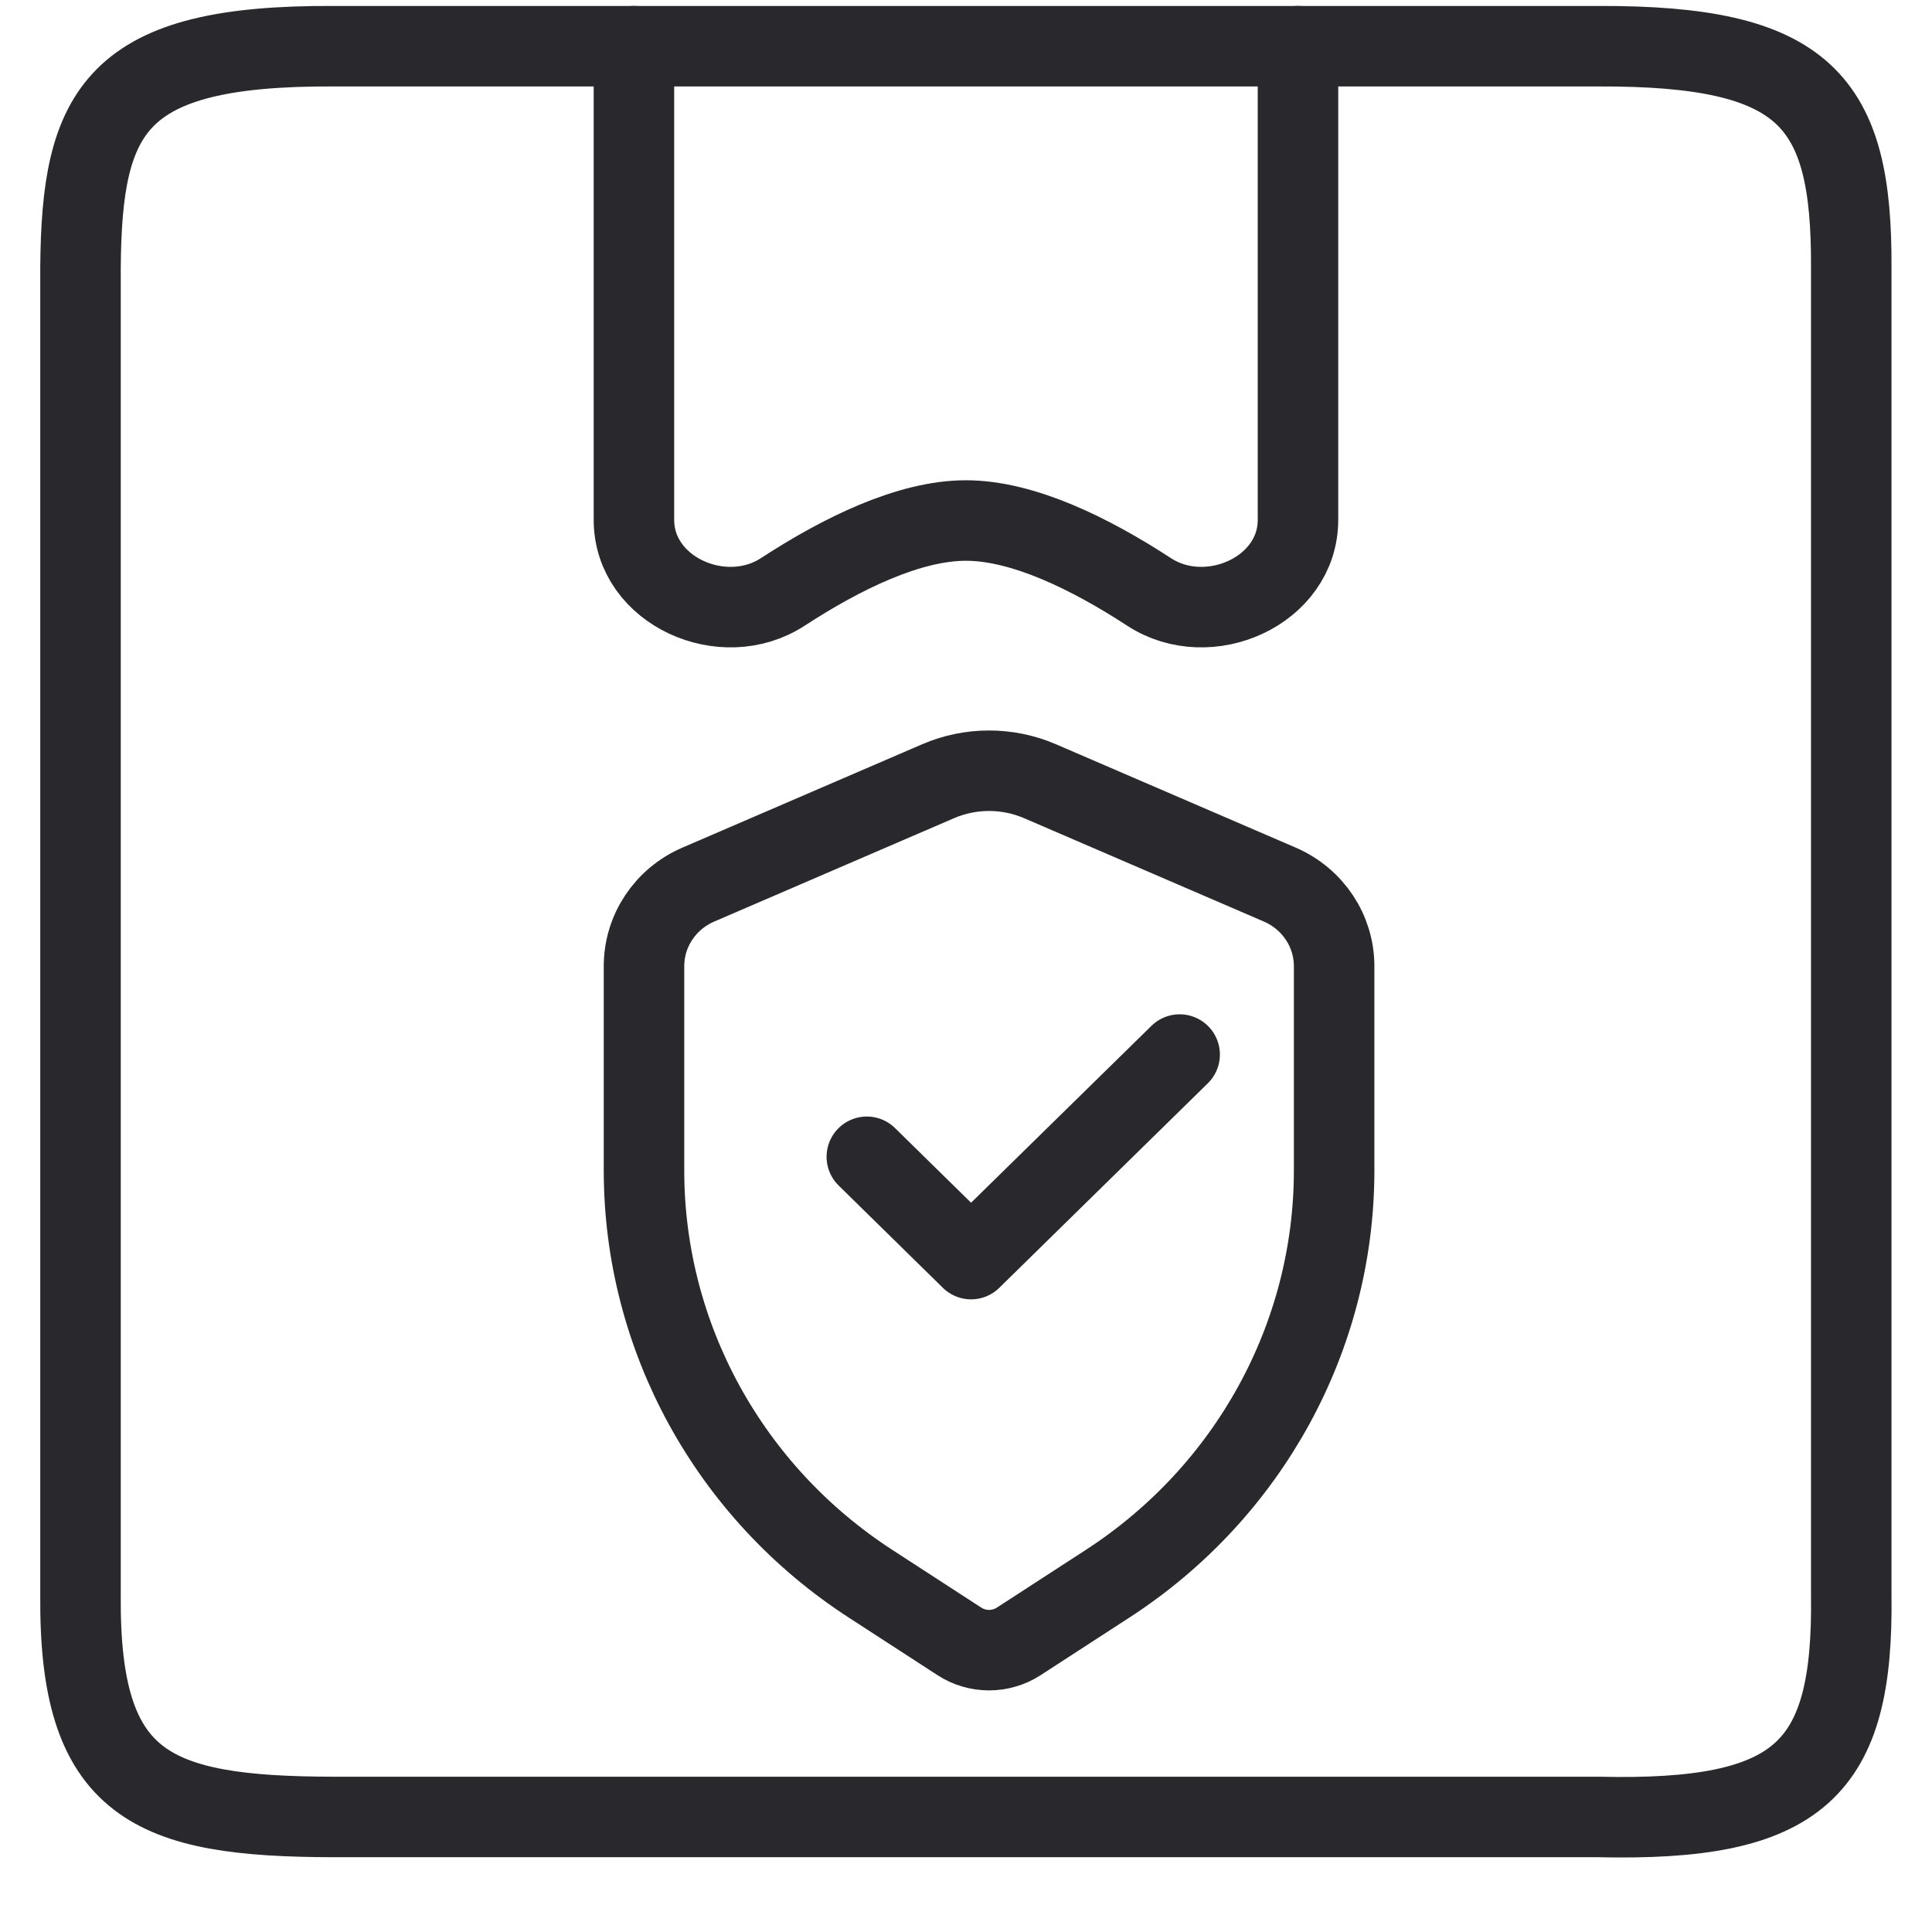 <svg width="24" height="24" viewBox="0 0 24 24" fill="none" xmlns="http://www.w3.org/2000/svg">
<path d="M1 19.821V3.324C1.015 1.364 1.428 0.56 4.143 0.574H19.854C22.433 0.565 23.007 1.249 22.997 3.324V19.821C23.024 21.986 22.36 22.628 19.854 22.571H4.143C1.877 22.567 0.982 22.185 1 19.821Z" stroke="#29282D" stroke-linecap="round"/>
<path d="M7.875 0.574V6.458C7.875 7.341 8.984 7.836 9.724 7.353C10.457 6.876 11.291 6.466 11.999 6.466C12.707 6.466 13.542 6.876 14.274 7.353C15.014 7.836 16.124 7.341 16.124 6.458V0.574" stroke="#29282D" stroke-linecap="round"/>
<path d="M14.654 13.1L12.063 15.641L10.768 14.37" stroke="#29282D" stroke-linecap="round" stroke-linejoin="round"/>
<path d="M12.655 20.39L13.757 19.675C15.515 18.536 16.573 16.607 16.573 14.54V12.002C16.573 11.563 16.308 11.166 15.899 10.989L12.918 9.704C12.515 9.531 12.057 9.531 11.655 9.704L8.674 10.989C8.264 11.166 8 11.563 8 12.002V14.54C8 16.607 9.058 18.536 10.816 19.675L11.918 20.39C12.141 20.535 12.431 20.535 12.655 20.39Z" stroke="#29282D" stroke-linecap="round" stroke-linejoin="round"/>
</svg>
